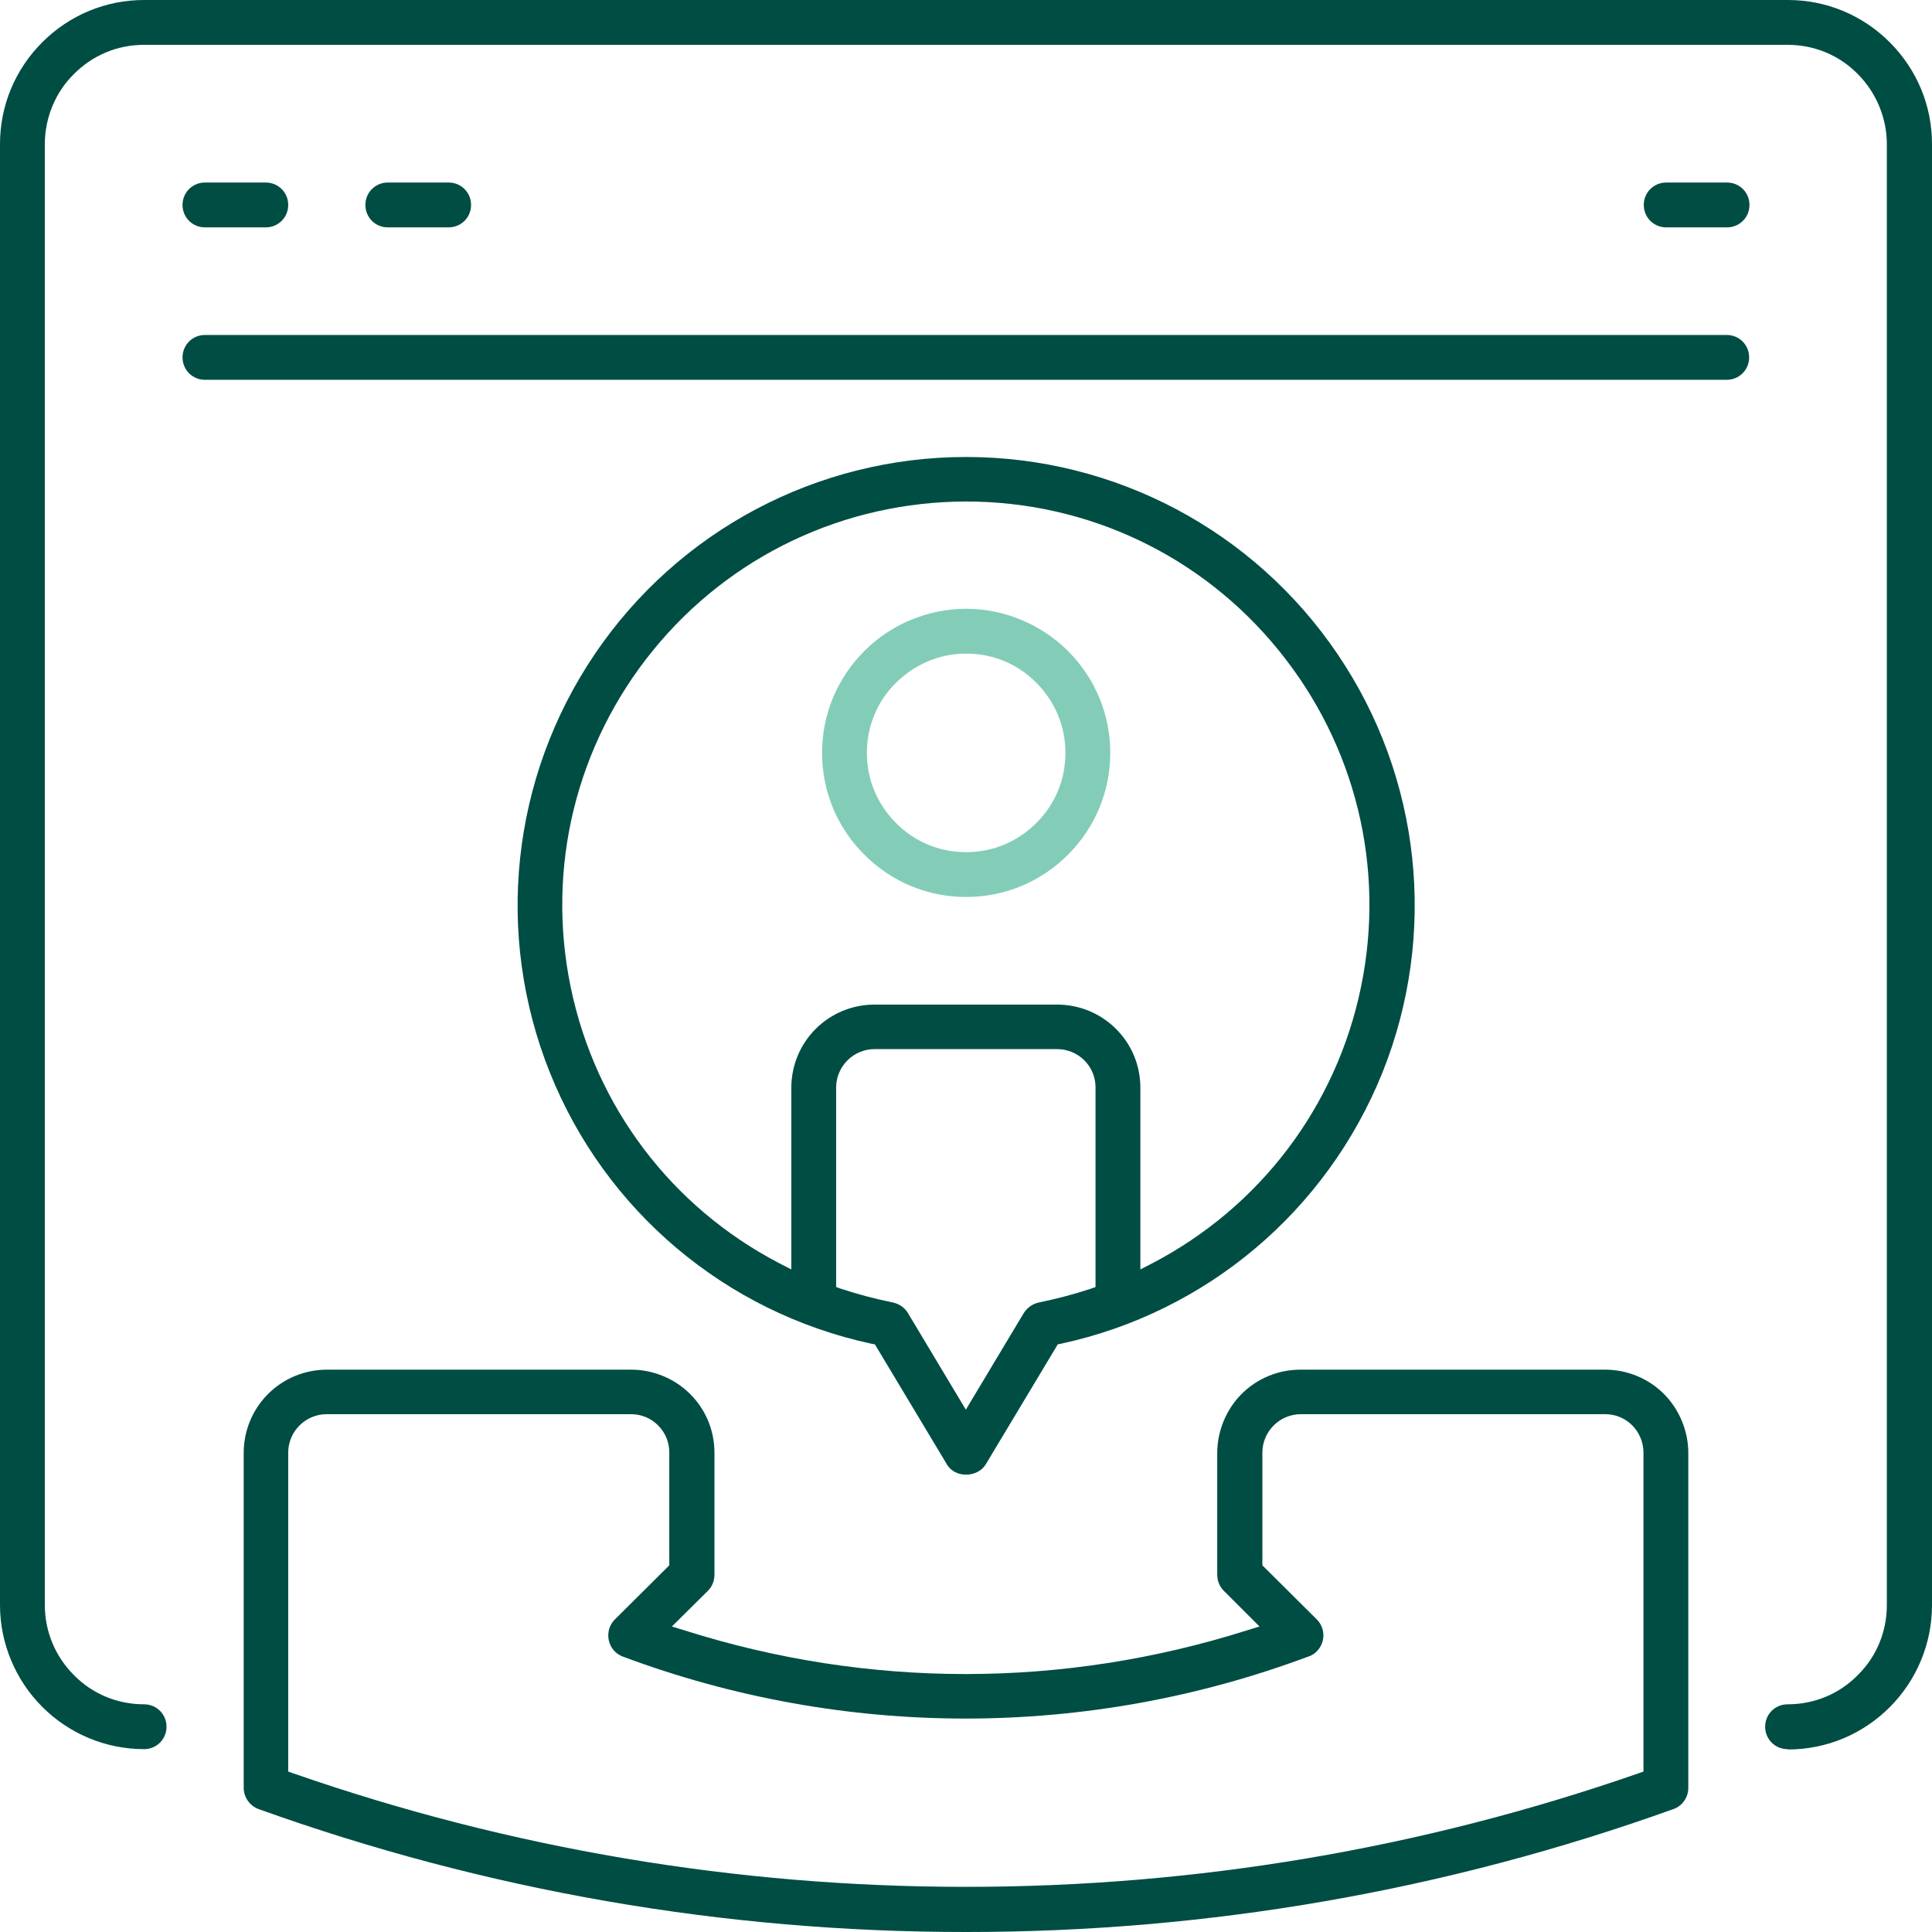 <svg xmlns="http://www.w3.org/2000/svg" id="Layer_2" data-name="Layer 2" viewBox="0 0 60.33 60.33"><defs><style>      .cls-1 {        fill: #004d43;      }      .cls-2 {        fill: #83cdb8;      }    </style></defs><g id="Layer_1-2" data-name="Layer 1"><g><path class="cls-1" d="M19.71,42.77h-9.5c-.69,0-1.35.27-1.84.76-.49.49-.76,1.15-.76,1.84v10.46c0,.29.19.56.46.66,7.1,2.55,14.53,3.84,22.07,3.84h.05c7.54,0,14.97-1.29,22.07-3.84.28-.1.46-.37.46-.66v-10.46c0-.68-.28-1.36-.76-1.84-.49-.49-1.15-.76-1.84-.76h-9.51c-.69,0-1.35.27-1.84.76-.48.48-.76,1.16-.76,1.84v3.8c0,.19.07.37.2.5l1.12,1.12-.39.12c-5.75,1.82-11.83,1.82-17.57,0l-.39-.12,1.13-1.12c.13-.13.2-.31.2-.5v-3.8c0-.7-.27-1.35-.76-1.84-.48-.48-1.15-.76-1.84-.76ZM40.86,51.73c.23-.08.39-.27.45-.51.05-.24-.02-.48-.19-.65l-1.7-1.69v-3.52c0-.66.54-1.2,1.2-1.2h9.5c.32,0,.62.12.85.35.22.22.35.53.35.85v9.96l-.17.06c-6.76,2.35-13.82,3.54-20.98,3.54h-.02c-7.16,0-14.22-1.19-20.98-3.54l-.17-.06v-9.96c0-.66.54-1.2,1.2-1.2h9.5c.32,0,.62.12.85.35s.35.53.35.85v3.52l-1.7,1.69c-.17.17-.24.41-.19.65.05.24.22.43.44.51,6.9,2.58,14.5,2.58,21.4,0Z"></path><path class="cls-1" d="M55.83,54.63c1.2,0,2.33-.47,3.18-1.32s1.32-2,1.32-3.18V4.5c0-1.2-.47-2.33-1.32-3.18s-1.98-1.32-3.18-1.32H4.5c-1.2,0-2.33.47-3.18,1.32s-1.32,1.98-1.32,3.18v45.62c0,1.19.48,2.34,1.32,3.18s1.98,1.32,3.18,1.32c.39,0,.7-.31.7-.7s-.31-.7-.7-.7c-.83,0-1.61-.32-2.19-.91-.59-.59-.91-1.37-.91-2.19V4.5c0-.82.33-1.62.91-2.19.59-.59,1.36-.91,2.19-.91h51.32c.83,0,1.61.32,2.19.91.58.58.91,1.38.91,2.19v45.62c0,.83-.32,1.61-.91,2.19-.58.59-1.36.91-2.19.91-.39,0-.7.31-.7.7s.31.7.7.7Z"></path><path class="cls-1" d="M53.93,10.46H6.4c-.39,0-.7.31-.7.7s.31.7.7.7h47.52c.39,0,.7-.31.7-.7s-.31-.7-.7-.7Z"></path><path class="cls-1" d="M6.4,7.1h1.9c.39,0,.7-.31.7-.7s-.31-.7-.7-.7h-1.9c-.39,0-.7.31-.7.7s.31.7.7.7Z"></path><path class="cls-1" d="M14.01,5.7h-1.9c-.39,0-.7.31-.7.7s.31.7.7.7h1.9c.39,0,.7-.31.7-.7s-.31-.7-.7-.7Z"></path><path class="cls-1" d="M53.93,5.7h-1.9c-.39,0-.7.31-.7.7s.31.7.7.7h1.9c.39,0,.7-.31.7-.7s-.31-.7-.7-.7Z"></path><path class="cls-2" d="M33.35,20.33c-.84-.84-2-1.32-3.18-1.32s-2.35.48-3.18,1.32c-.85.85-1.32,1.98-1.32,3.18s.47,2.33,1.32,3.18c.85.85,1.98,1.32,3.18,1.32s2.33-.47,3.18-1.32c.85-.85,1.32-1.98,1.32-3.18s-.47-2.33-1.32-3.18ZM32.36,25.7c-.59.59-1.36.91-2.19.91s-1.61-.32-2.19-.91c-.59-.59-.91-1.36-.91-2.19s.32-1.61.91-2.19c.59-.58,1.36-.91,2.19-.91s1.61.32,2.19.91c.59.59.91,1.36.91,2.19s-.32,1.61-.91,2.19Z"></path><path class="cls-1" d="M33.02,41.98l.11-.02c4.55-.98,8.3-4.15,10.04-8.47,1.73-4.32,1.21-9.21-1.4-13.06-2.61-3.86-6.95-6.16-11.6-6.16s-8.99,2.3-11.6,6.16c-2.61,3.86-3.13,8.74-1.4,13.06,1.73,4.32,5.49,7.49,10.04,8.47l.11.02,2.25,3.75c.25.43.95.42,1.21,0l2.25-3.75ZM24.71,33.97v5.67l-.37-.19c-3.38-1.76-5.75-4.9-6.52-8.63-.77-3.73.17-7.56,2.57-10.51,2.4-2.95,5.96-4.64,9.77-4.65,3.81,0,7.37,1.69,9.77,4.65,2.4,2.95,3.34,6.78,2.57,10.51-.77,3.73-3.15,6.87-6.52,8.63l-.37.19v-5.67c0-.7-.27-1.35-.76-1.84s-1.15-.76-1.84-.76h-5.7c-.69,0-1.35.27-1.84.76-.49.49-.76,1.15-.76,1.84ZM28.35,41c-.1-.17-.28-.29-.48-.33-.54-.11-1.07-.25-1.59-.42l-.17-.06v-6.23c0-.66.54-1.2,1.2-1.2h5.7c.32,0,.63.13.85.35.23.23.35.53.35.85v6.23l-.17.06c-.52.17-1.05.31-1.59.42h0c-.2.04-.37.16-.48.33l-1.81,3.02-1.81-3.02Z"></path></g></g></svg>
